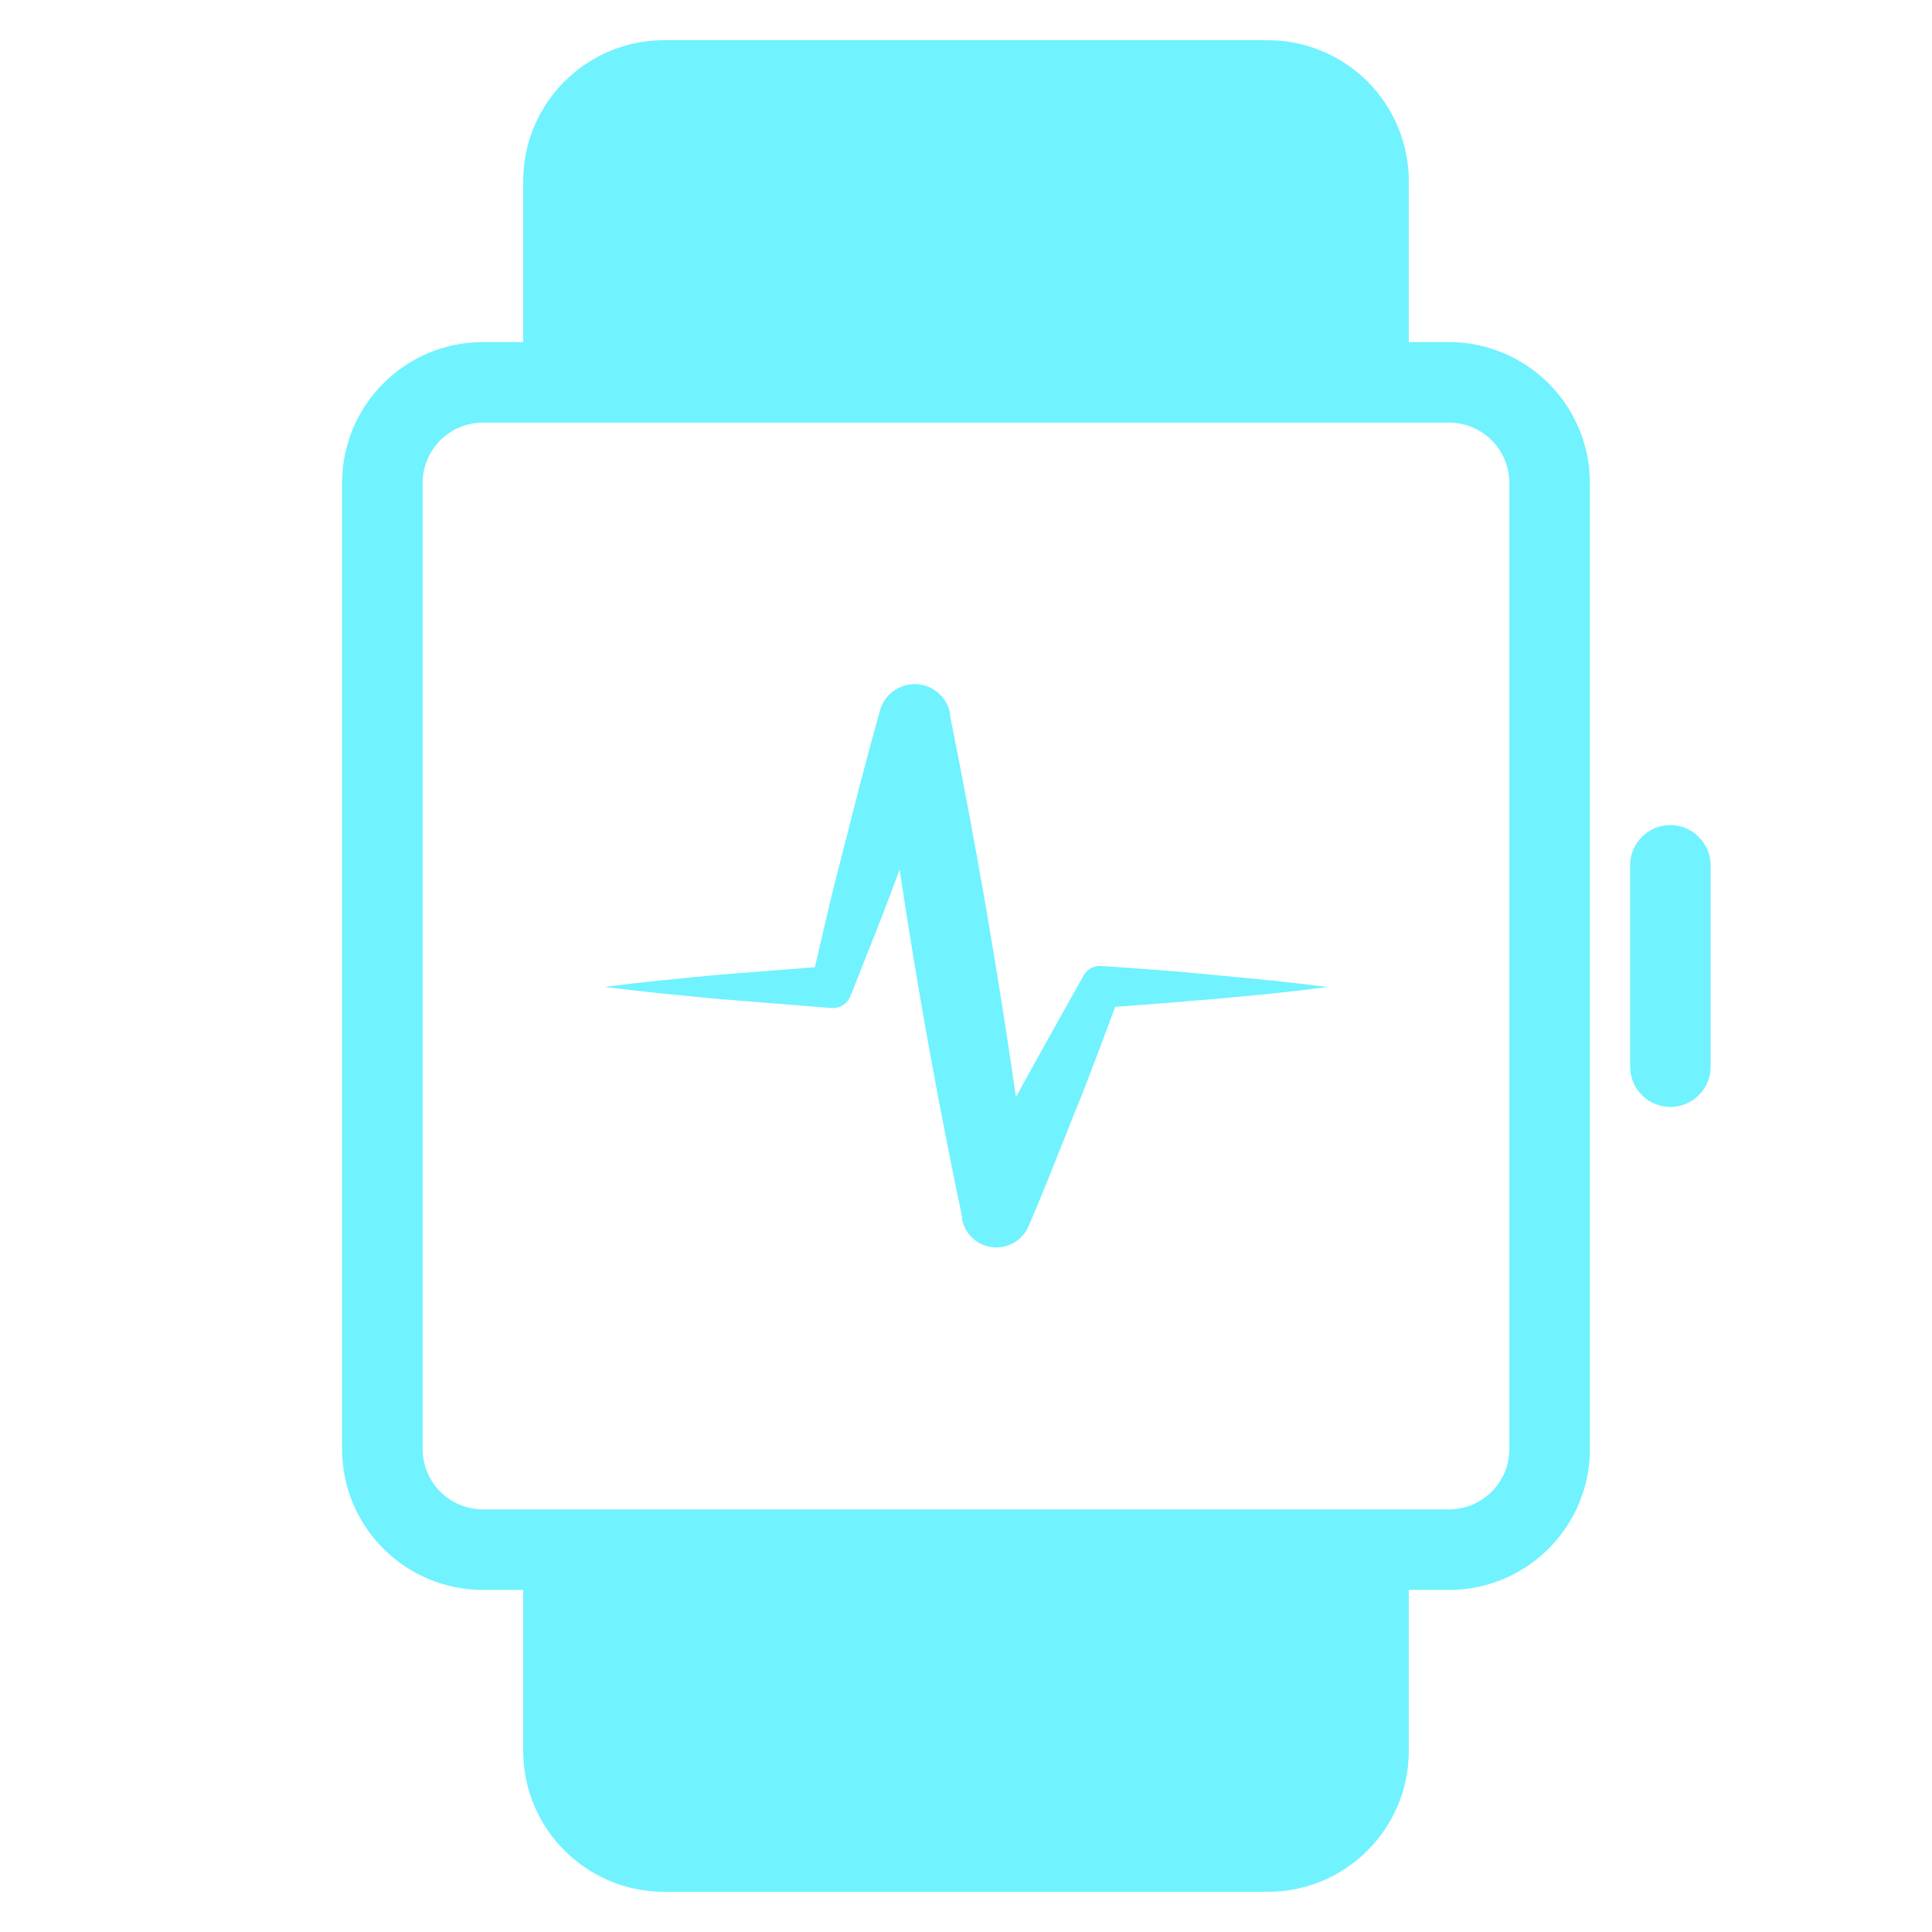 <svg width="32" height="32" viewBox="0 0 32 32" fill="none" xmlns="http://www.w3.org/2000/svg">
<path d="M24 5.666H23.334V3C23.334 2.381 23.087 1.787 22.65 1.35C22.212 0.913 21.619 0.666 21 0.666H11C9.711 0.666 8.666 1.711 8.666 3V5.666H8C6.711 5.666 5.666 6.711 5.666 8V24C5.666 25.289 6.711 26.334 8 26.334H8.666V29C8.666 30.289 9.711 31.334 11 31.334H21C22.288 31.334 23.334 30.289 23.334 29V26.334H24C25.288 26.334 26.334 25.289 26.334 24V8C26.334 7.381 26.087 6.788 25.65 6.35C25.212 5.913 24.619 5.666 24 5.666ZM25 24C25 24.552 24.552 25 24 25H8C7.447 25 7 24.552 7 24V8C7 7.447 7.447 7 8 7H24C24.552 7 25 7.447 25 8V24Z" fill="#70F2FF"/>
<path d="M27.666 13.666C27.299 13.666 27 13.965 27 14.334V17.666C27 18.035 27.299 18.334 27.666 18.334C28.035 18.334 28.334 18.035 28.334 17.666V14.334C28.334 14.156 28.262 13.988 28.137 13.863C28.012 13.738 27.844 13.666 27.666 13.666Z" fill="#70F2FF"/>
<path d="M18.236 16C18.117 15.992 18.003 16.055 17.946 16.16L17.922 16.204C17.588 16.8 17.256 17.39 16.922 17.997L16.828 18.174C16.523 16.058 16.159 13.953 15.736 11.856V11.816C15.685 11.543 15.45 11.341 15.171 11.331C14.892 11.323 14.643 11.508 14.573 11.776C14.367 12.513 14.174 13.256 13.987 14C13.893 14.374 13.791 14.744 13.707 15.12L13.497 16.02L11.893 16.146C11.264 16.206 10.637 16.266 10.01 16.346C10.636 16.426 11.264 16.486 11.893 16.546L13.774 16.696C13.909 16.706 14.034 16.626 14.084 16.5L14.104 16.454L14.527 15.384C14.661 15.05 14.781 14.718 14.901 14.404C15.188 16.33 15.535 18.249 15.936 20.16V20.204C15.99 20.45 16.196 20.634 16.447 20.659C16.698 20.683 16.937 20.543 17.036 20.31C17.306 19.684 17.552 19.046 17.806 18.414C18.042 17.84 18.252 17.258 18.472 16.677C19.016 16.637 19.562 16.594 20.106 16.547C20.736 16.491 21.362 16.431 21.99 16.348C21.363 16.267 20.736 16.207 20.106 16.148C19.476 16.086 18.863 16.04 18.236 16Z" fill="#70F2FF"/>
</svg>
